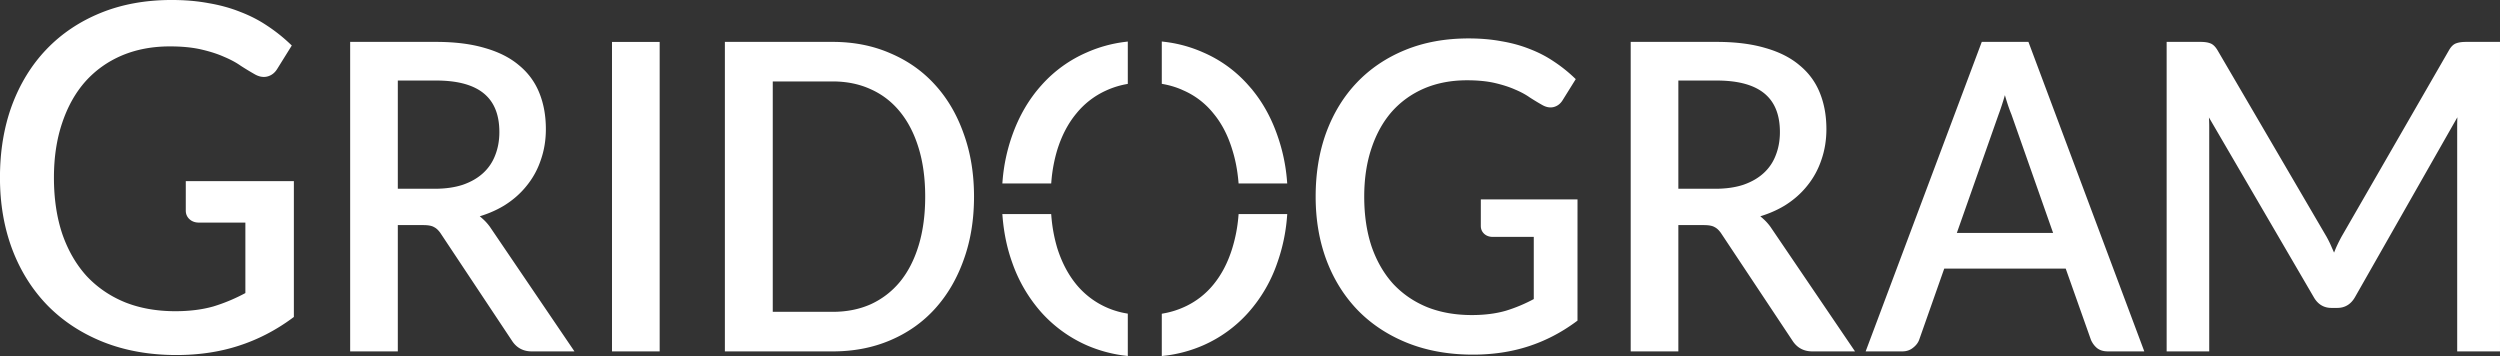 <svg width="450.327" height="64.139" viewBox="0 0 119.149 16.97" xmlns="http://www.w3.org/2000/svg"><rect x="0" y="0" width="119.149" height="16.97" fill="#333333" stroke="none"/><g aria-label="GRIDOGRAM" fill="#fff" stroke="#fff" stroke-width=".265"><path d="M13.873 15.04q-1.19.88-2.542 1.314-1.34.434-2.915.434-1.897 0-3.435-.607-1.526-.608-2.605-1.7-1.079-1.103-1.662-2.629-.583-1.538-.583-3.386 0-1.86.558-3.386.571-1.537 1.613-2.629Q3.356 1.347 4.844.74 6.333.132 8.18.132q.943 0 1.737.149.806.136 1.488.41.682.26 1.253.644.583.384 1.079.856l-.633 1.017q-.149.248-.397.31-.248.062-.533-.112-.285-.161-.632-.384-.335-.236-.807-.434-.47-.211-1.116-.36-.645-.149-1.525-.149-1.29 0-2.344.447-1.042.446-1.786 1.277-.732.831-1.129 2.022-.397 1.178-.397 2.641 0 1.526.41 2.741.421 1.203 1.19 2.047.781.83 1.873 1.277 1.091.434 2.443.434 1.042 0 1.86-.235.819-.249 1.613-.683v-3.571H9.483q-.224 0-.36-.125-.136-.124-.136-.31V8.764h4.886zM110.759 11.334q.143.254.253.518.121.265.232.54.11-.286.22-.55.121-.265.254-.508l5.115-8.875q.132-.231.287-.275.154-.055.419-.055h1.477v14.485h-1.775V6.042q0-.22.01-.485l.045-.55-5.17 9.083q-.254.452-.728.452h-.287q-.474 0-.727-.452l-5.292-9.073q.066.551.066 1.025v10.573h-1.764V2.129h1.478q.264 0 .407.055.155.044.298.286l5.182 8.864zm-8.754 5.28h-1.554q-.265 0-.43-.132-.154-.132-.243-.33l-1.234-3.484h-5.976l-1.223 3.473q-.066.187-.254.33-.176.144-.43.144h-1.554l5.435-14.486h2.04zm-8.93-5.38h4.962l-2.051-5.831q-.11-.265-.22-.617-.11-.353-.21-.761-.11.419-.22.772-.11.352-.21.617zm-13.218-.639v6.02h-2.006V2.129h3.969q1.323 0 2.282.286.97.276 1.587.805.629.518.926 1.268.298.739.298 1.665 0 .76-.231 1.422-.221.661-.65 1.19-.42.53-1.037.915-.618.375-1.4.574.187.12.352.275.166.144.32.353l3.892 5.733h-1.786q-.518 0-.805-.408l-3.429-5.16q-.165-.242-.363-.341-.188-.11-.574-.11zm0-1.466h1.886q.793 0 1.389-.198.606-.21 1.014-.585.408-.374.606-.893.21-.529.21-1.157 0-2.59-3.142-2.59h-1.963zm-4.807 6.085q-1.057.783-2.26 1.17-1.19.385-2.59.385-1.687 0-3.054-.54-1.356-.54-2.315-1.51-.959-.982-1.477-2.338-.518-1.367-.518-3.01 0-1.653.496-3.009.507-1.367 1.433-2.337.937-.981 2.26-1.521 1.323-.54 2.966-.54.838 0 1.543.132.717.12 1.323.363.606.232 1.113.574.519.341.96.76l-.563.904q-.132.22-.352.276-.22.055-.474-.1-.254-.143-.563-.341-.297-.21-.716-.386-.42-.187-.992-.32-.574-.132-1.356-.132-1.147 0-2.084.397-.926.397-1.588 1.136-.65.738-1.003 1.797-.353 1.047-.353 2.348 0 1.356.364 2.436.375 1.07 1.059 1.82.694.738 1.664 1.135.97.385 2.172.385.926 0 1.654-.209.727-.22 1.433-.606v-3.175h-2.084q-.198 0-.32-.11-.12-.11-.12-.276V9.636h4.343zM55.503 2.127v1.758c.345.066.67.17.975.313a3.89 3.89 0 0 1 1.456 1.124c.404.485.713 1.08.926 1.786.145.461.243.962.292 1.502h2.053a8.35 8.35 0 0 0-.449-2.109c-.316-.91-.768-1.694-1.356-2.348a5.924 5.924 0 0 0-2.106-1.532 6.21 6.21 0 0 0-1.791-.494zm-1.885.003a6.298 6.298 0 0 0-1.77.491 6.03 6.03 0 0 0-2.116 1.532c-.588.654-1.044 1.437-1.367 2.348a8.357 8.357 0 0 0-.45 2.11h2.063a7.35 7.35 0 0 1 .283-1.503c.22-.705.533-1.3.937-1.786a4.01 4.01 0 0 1 1.455-1.124 4.2 4.2 0 0 1 .965-.31zm-5.703 8.206c.063.759.213 1.47.45 2.13a6.947 6.947 0 0 0 1.367 2.337 6.22 6.22 0 0 0 2.116 1.532 6.398 6.398 0 0 0 1.77.482v-1.758a4.061 4.061 0 0 1-2.42-1.414c-.404-.492-.717-1.088-.937-1.786a7.502 7.502 0 0 1-.284-1.523zm11.238 0a7.283 7.283 0 0 1-.293 1.523c-.213.698-.522 1.294-.926 1.786a3.939 3.939 0 0 1-1.456 1.114c-.305.138-.63.24-.975.304v1.757a6.31 6.31 0 0 0 1.791-.485 6.108 6.108 0 0 0 2.106-1.532 6.812 6.812 0 0 0 1.356-2.337 8.37 8.37 0 0 0 .45-2.13zm-12.864-.964q0 1.631-.485 2.965-.475 1.334-1.345 2.293-.86.948-2.084 1.467-1.213.518-2.69.518H34.68V2.129h5.005q1.477 0 2.69.529 1.224.518 2.084 1.466.87.948 1.345 2.293.485 1.334.485 2.955zm-2.062 0q0-1.323-.32-2.36-.32-1.047-.915-1.774-.595-.728-1.433-1.103-.838-.386-1.874-.386h-2.988v11.245h2.988q1.036 0 1.874-.375.838-.386 1.433-1.102.596-.728.915-1.775.32-1.047.32-2.37zm-12.92 7.242H29.3V2.13h2.007zm-12.48-6.019v6.02h-2.006V2.129h3.968q1.323 0 2.282.286.97.276 1.588.805.628.518.926 1.268.298.739.298 1.665 0 .76-.232 1.422-.22.661-.65 1.19-.42.53-1.037.915-.617.375-1.4.574.188.12.353.275.166.144.32.353l3.891 5.733h-1.786q-.518 0-.804-.408l-3.429-5.16q-.165-.242-.364-.341-.187-.11-.573-.11zm0-1.466h1.885q.794 0 1.39-.198.606-.21 1.014-.585.407-.374.606-.893.21-.529.21-1.157 0-2.59-3.143-2.59h-1.962z"/></g></svg>